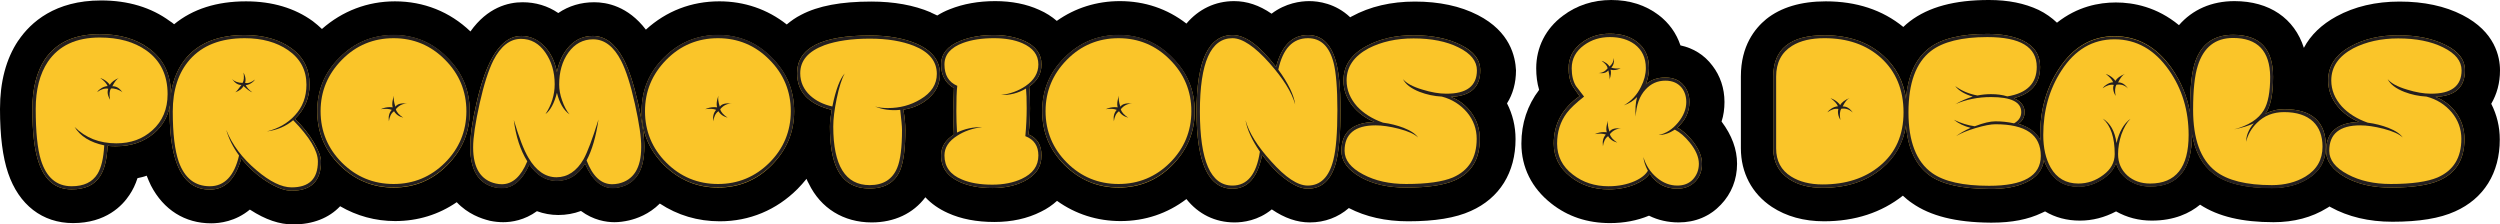 <svg xmlns="http://www.w3.org/2000/svg" xmlns:xlink="http://www.w3.org/1999/xlink" id="Layer_1" x="0px" y="0px" viewBox="0 0 1112.8 99.9" style="enable-background:new 0 0 1112.8 99.9;" xml:space="preserve"><style type="text/css"> .st0{fill:#FAC529;} .st1{fill:#241F20;}</style><g> <g> <path d="M767.6,45.4c0-6.1-1.9-11.7-5.4-16.2c-3.5-4.7-8.5-7.8-14.2-9c-1.8-5.4-5.1-10-9.7-13.5C732.5,2.3,725.4,0,717.2,0 c-8.1,0-15.4,2.4-21.5,7c-7.7,5.7-11.9,14.1-11.9,23.4c0,3.4,0.4,6.6,1.3,9.6c-5.2,6.8-7.9,14.9-7.9,23.9 c0,10.6,4.6,19.8,13.2,26.6c7.4,5.9,16.2,8.8,26.2,8.8c6.3,0,12.1-1.1,17.4-3.3c4,2,8.5,3,13.2,3c7.4,0,13.9-2.7,18.8-7.9 c4.7-4.9,7.2-11.2,7.2-18.2c0-6.4-2.3-12.7-6.9-18.8C767.2,51.4,767.6,48.4,767.6,45.4z"></path> <g> <path d="M657.8,6.7c-7.8-4-17.2-6-28-6c-10.6,0-20,2.2-28.1,6.6c-0.3,0.1-0.5,0.3-0.7,0.4c-6.5-6.2-14.2-7.2-18.2-7.2 c-3.8,0-10.5,0.8-16.8,5.6c-5.5-3.8-11-5.6-16.7-5.6c-8.4,0-15.8,3.6-21.2,10c-8.5-6.6-18.6-10-29.6-10c-10.3,0-19.9,3-28.1,8.8 c-2.2-1.9-4.8-3.6-7.8-4.9c-5.7-2.6-12.3-3.9-19.6-3.9c-7.4,0-14.2,1.2-20.2,3.6c-2.1,0.8-4,1.8-5.6,2.8c-1-0.5-1.9-0.9-2.8-1.3 c0,0-0.1,0-0.1-0.1c-7.5-3.2-16.4-4.8-26.5-4.8c-13.4,0-23.6,1.9-31.2,5.9c-2.4,1.2-4.5,2.7-6.4,4.3c-8.6-6.8-18.9-10.3-30-10.3 c-12.4,0-23.6,4.3-32.7,12.6C279.5,2.7,270,1,264.5,1c-5.9,0-11.3,1.6-16,4.8C243.8,2.6,238.4,1,232.6,1c-6.4,0-15.6,2.3-23.2,13 c-9.2-8.8-20.8-13.4-33.6-13.4c-12.2,0-23.4,4.3-32.5,12.3c-1.3-1.2-2.6-2.4-4.1-3.5c-8-5.8-18-8.8-29.7-8.8 c-13,0-23.7,3.4-32,10.2c-0.6-0.5-1.2-1-1.9-1.4C67.3,3.3,57,0.2,45,0.2C24.5,0.2,13.7,9.9,8.2,18c0,0,0,0.1-0.1,0.1 C2.7,26.2,0,36.4,0,48.5C0,60.6,1.2,69.9,3.6,77c4.8,14.2,15.3,22.3,28.9,22.3c14.7,0,22-7.8,25.1-12.5c1.5-2.2,2.7-4.7,3.6-7.5 c1.4-0.3,2.8-0.6,4.1-1.1c0.6,1.5,1.2,3,1.9,4.4C72.8,93.4,82.3,99.4,94,99.4c3.8,0,10.8-0.8,17.2-6.1c0.1,0,0.1,0.1,0.2,0.1 c6.8,4.4,13,6.5,19.1,6.5c8.8,0,16-2.9,20.9-8.1c7.4,4.3,15.7,6.6,24.5,6.6c10.1,0,19.4-2.9,27.4-8.4c5,5.3,10.9,7.3,14.5,8.2 c0.1,0,0.2,0.1,0.4,0.1c2,0.4,3.9,0.6,5.8,0.6c3.8,0,9.5-0.9,15-4.9c3,1.1,6.2,1.7,9.5,1.7c3.5,0,6.9-0.6,10.1-1.8 c5.5,4.1,11.2,5,14.9,5c2.1,0,4.3-0.3,6.5-0.8c3.4-0.8,8.9-2.7,13.7-7.5c7.9,5.2,16.9,7.9,26.7,7.9c13.2,0,25.2-5,34.6-14.4 c1.4-1.4,2.7-2.9,4-4.5c0.3,0.7,0.6,1.5,1,2.1c5.3,11,15.5,17.3,28,17.3c10.1,0,18.5-4,23.9-11.2c2.7,2.9,6,5.2,10,7 c5.9,2.7,12.9,4,20.7,4c7.7,0,14.7-1.5,20.8-4.6c2.7-1.3,5-2.9,7.1-4.8c8.2,5.9,17.9,9,28.3,9c10.9,0,20.9-3.4,29.3-9.8 c5.3,6.7,12.8,10.4,21.4,10.4c3.8,0,10.5-0.8,16.6-5.8c5.7,3.9,11.3,5.8,16.9,5.8c6.7,0,12.7-2.3,17.4-6.4 c7.5,3.9,16.4,5.9,26.4,5.9c11.9,0,21.1-1.5,27.9-4.6c12.8-5.7,19.9-17.1,19.9-32c0-5.7-1.3-11-3.8-15.9c2.6-4.1,4-9.1,4-14.7 C674.5,25.3,672.3,14.1,657.8,6.7z"></path> <path d="M1112.8,31.3c0-6-2.2-17.2-16.7-24.6c-7.8-4-17.2-6-28-6c-10.6,0-20,2.2-28.1,6.6c-6.6,3.6-11.5,8.3-14.5,14 c-4.2-13.1-15.3-20.8-30.9-20.8c-10.2,0-18.7,3.8-24.7,10.7c-9.8-8.1-20.2-10.1-28.1-10.1c-7.5,0-17.1,1.8-26.2,9 c-2.3-2.2-5.1-4.2-8.2-5.7c-6.2-2.9-13.4-4.4-22.1-4.4c-15.3,0-26.8,3.1-35.2,9.5c-1,0.8-2,1.6-2.9,2.5 c-9.3-7.6-20.9-11.4-34.5-11.4c-11.1,0-20,2.7-26.5,7.9c-5.1,4.2-11.3,11.9-11.3,25.5v32c0,10.9,4.9,20.2,13.8,26.1 c6.4,4.2,14.2,6.4,23.2,6.4c13.8,0,25.6-3.9,35.1-11.4c1.3,1.2,2.6,2.3,4.1,3.3c8.1,5.7,19.5,8.6,34.8,8.7c0.3,0,0.5,0,0.8,0 c8.8,0,16-1.4,22.1-4.3c0.5-0.2,1-0.5,1.5-0.7c4.5,2.7,9.7,4.1,15.5,4.1c5.6,0,11-1.4,16.1-4.1c4.8,2.7,10.1,4.1,15.9,4.1 c10,0,16.9-3.3,21.5-7.1c8.1,5.3,18.8,7.8,32.7,7.8c9,0,17-2.1,23.8-6.3c0.4-0.2,0.8-0.5,1.1-0.7c0.2,0.1,0.3,0.2,0.5,0.3 c7.8,4.3,17,6.5,27.5,6.5c11.9,0,21.1-1.5,27.9-4.6c12.8-5.7,19.9-17.1,19.9-32c0-5.7-1.3-11-3.8-15.9 C1111.4,41.9,1112.8,37,1112.8,31.3z"></path> </g> </g> <g> <path class="st0" d="M131.3,52.9c4.3-4.2,6.5-9.3,6.5-15.2c0-6.9-2.7-12.3-8.1-16.2c-5.4-3.9-12.3-5.9-20.8-5.9 c-11.2,0-19.7,3.2-25.5,9.6c-3.8,4.3-6.3,9.7-7.3,16.4c-0.1-8.7-3.4-15.4-9.9-20.1c-5.7-4.2-13-6.3-21.8-6.3 c-11.2,0-19.3,3.7-24.4,11.2c-3.7,5.6-5.6,13-5.6,22.1c0,10.3,0.9,18.2,2.8,23.7c2.7,8.1,7.6,12.1,14.7,12.1 c5.9,0,10.1-1.9,12.6-5.8c2-3,3.1-7.5,3.4-13.6c0.1,0,0.3,0,0.4,0c0.2,0.1,0.3,0.1,0.4,0.1c0.9,0.1,1.9,0.1,2.9,0.1 c6.9,0,12.6-2,17.2-6c3.5-3.1,5.8-7,6.7-11.6c0,0.7,0,1.4,0,2.1c0,23.2,6,34.8,17.9,34.8c6.7,0,11.4-4.6,14-13.9 c3.3,4.1,7.1,7.6,11.4,10.3c4.3,2.7,7.9,4.1,11,4.1c8.7,0,13.1-4.3,13.1-13c0-2.1-1.1-4.9-3.2-8.5 C137.5,59.7,134.7,56.2,131.3,52.9z"></path> <path class="st0" d="M175.2,15.6c-9.3,0-17.3,3.3-24,10c-6.7,6.6-10,14.6-10,23.9c0,9.3,3.3,17.3,10,24c6.7,6.6,14.7,10,24,10 c9.3,0,17.3-3.3,23.9-10c6.6-6.7,10-14.6,10-23.9c0-9.3-3.3-17.3-10-23.9C192.5,18.9,184.5,15.6,175.2,15.6z"></path> <path class="st0" d="M277.3,25.9c-3.6-6.6-8.1-9.9-13.4-9.9c-4.1,0-7.5,1.5-10.4,4.5c-2.8,3-4.7,6.9-5.6,11.6 c-0.9-4.7-2.7-8.5-5.6-11.5c-2.9-3-6.3-4.6-10.3-4.6c-8.7,0-15.4,10-19.9,29.9c-1.9,8.1-2.8,14.7-2.8,19.5 c0,10.3,3.7,16.4,11.1,18c1,0.2,2,0.3,2.9,0.3c5.1,0,9.2-3.5,12.3-10.5c3.4,4.9,7.5,7.3,12.2,7.3c5.3,0,9.5-2.6,12.6-7.7 c3.2,7.3,7.3,10.9,12.4,10.9c0.9,0,1.9-0.1,3-0.4c7.3-1.7,11-7.6,11-17.8c0-4.9-0.9-11.5-2.8-19.7C282,37.1,279.8,30.4,277.3,25.9 z"></path> <path class="st0" d="M319.6,15.6c-9.3,0-17.3,3.3-24,10c-6.7,6.6-10,14.6-10,23.9c0,9.3,3.3,17.3,10,24c6.7,6.6,14.7,10,24,10 c9.3,0,17.3-3.3,23.9-10c6.6-6.7,10-14.6,10-23.9c0-9.3-3.3-17.3-10-23.9C336.9,18.9,328.9,15.6,319.6,15.6z"></path> <path class="st0" d="M407.8,19.4c-5.7-2.4-12.5-3.6-20.6-3.6c-21.6,0-32.4,5.6-32.4,16.8c0,8.3,5.1,13.8,15.4,16.3 c-0.5,3-0.8,5.5-0.8,7.4c0,8.2,1.1,14.5,3.2,18.8c2.8,5.9,7.6,8.8,14.5,8.8c6.7,0,11.3-2.7,13.6-8.2c1.5-3.7,2.3-9.6,2.3-17.8 c0-2.9-0.3-5.9-0.9-9.1c4.6-0.7,8.4-2.5,11.4-5.2c3.3-2.9,4.9-6.5,4.9-10.7C418.4,27,414.9,22.5,407.8,19.4z"></path> <path class="st0" d="M463.6,28.7c0-4.7-2.6-8.2-7.7-10.5c-3.8-1.7-8.3-2.6-13.5-2.6c-5.5,0-10.4,0.8-14.7,2.5 c-5.9,2.3-8.8,5.9-8.8,10.6c0,4.8,1.9,8.3,5.7,10.5c-0.2,6.6-0.3,10.1-0.3,10.4c0,3.5,0.1,6.9,0.3,10.3c-3.8,2.4-5.7,5.5-5.7,9.3 c0,5.4,2.8,9.3,8.3,11.8c4,1.8,8.8,2.7,14.5,2.7c5.4,0,10.1-1,14.1-3c5.2-2.6,7.8-6.4,7.8-11.5c0-4.6-1.9-7.7-5.8-9.4 c0.5-3.7,0.7-7.5,0.7-11.6c0-3.6-0.1-6.8-0.4-9.7C461.8,36,463.6,32.7,463.6,28.7z"></path> <path class="st0" d="M497.9,15.6c-9.3,0-17.3,3.3-24,10c-6.7,6.6-10,14.6-10,23.9c0,9.3,3.3,17.3,10,24c6.7,6.6,14.7,10,24,10 c9.3,0,17.3-3.3,23.9-10c6.6-6.7,10-14.6,10-23.9c0-9.3-3.3-17.3-10-23.9C515.2,18.9,507.2,15.6,497.9,15.6z"></path> <path class="st0" d="M582.2,15.6c-7,0-11.7,4.7-14.2,14.2c-7.3-9.5-13.7-14.2-19.3-14.2c-10.7,0-16.1,11.3-16.1,34 c0,22.9,5.3,34.4,16,34.4c6.8,0,11.2-5,13.2-15.1c3.1,4.3,6.5,7.9,10.1,10.6c3.9,3,7.3,4.5,10.2,4.5c6.3,0,10.5-3.9,12.6-11.8 c1.3-4.9,2-12.6,2-23.2c0-9.8-0.7-17.2-2.2-22.1C592.3,19.4,588.2,15.6,582.2,15.6z"></path> <path class="st0" d="M658.9,31.3c0-4.6-2.8-8.4-8.5-11.2c-5.7-2.9-12.7-4.4-21.2-4.4c-8.1,0-15,1.6-20.9,4.8 c-6.9,3.7-10.3,8.8-10.3,15.3c0,4.2,1.4,8,4.2,11.5c2.5,3,5.6,5.3,9.5,7c-9.7,0.3-14.6,4.6-14.6,12.8c0,4.7,2.9,8.6,8.6,11.8 c5.5,3.1,12.3,4.6,20.2,4.6c9.7,0,16.9-1.1,21.8-3.3c7.3-3.3,11-9.4,11-18.3c0-4.3-1.2-8.1-3.6-11.5c-2.4-3.4-5.5-5.8-9.3-7.3 C654.5,42.8,658.9,38.9,658.9,31.3z"></path> <path class="st0" d="M746.6,56.8c3.6-3.2,5.4-7,5.4-11.4c0-2.8-0.8-5.2-2.3-7.1c-1.9-2.5-4.7-3.8-8.4-3.8c-3.5,0-6.4,1-8.7,3 c0.9-2.4,1.4-4.8,1.4-7.2c0-5.1-1.8-9-5.4-11.7c-3.1-2.4-7.1-3.6-12-3.6c-4.8,0-9,1.3-12.5,4c-3.9,2.9-5.9,6.7-5.9,11.4 c0,3.1,0.6,5.8,1.8,7.9c1,1.5,2,3,3.1,4.5c-7.7,5.4-11.5,12.4-11.5,21.1c0,5.9,2.5,10.9,7.5,14.8c4.7,3.7,10.4,5.6,16.9,5.6 c4.5,0,8.4-0.8,11.9-2.3c3-1.3,5.1-2.8,6.4-4.7c3,4.5,7.1,6.7,12.3,6.7c3.3,0,5.9-1.1,8-3.2c2-2.1,3-4.8,3-7.9 c0-3.1-1.3-6.4-4-9.9C751.4,60.2,749.1,58.1,746.6,56.8z"></path> <path class="st0" d="M1016.8,48.6c-3.1,0-5.9,0.7-8.4,2c2.3-3.2,3.4-8.7,3.4-16.4c0-12.5-5.9-18.7-17.8-18.7 c-8.4,0-14,3.9-16.8,11.8c-1.6,4.5-2.4,11.7-2.4,21.6c0,0.4,0,0.7,0,1.1c-1.3-7.2-4-13.7-8.2-19.7c-6.7-9.5-15.2-14.2-25.4-14.2 c-10.1,0-18.3,4.8-24.6,14.3c-5.7,8.6-8.5,18.5-8.5,29.7c0,0.7,0,1.3,0,2c-1.8-3.2-5.1-5.6-9.7-7c1.9-1.3,2.8-3.1,2.8-5.2 c0-2.7-1.6-4.8-4.8-6.2c7.8-2,11.7-6.6,11.7-13.9c0-5.4-2.6-9.3-7.8-11.8c-4.1-1.9-9.3-2.9-15.7-2.9c-11.8,0-20.5,2.1-26,6.4 c-5.9,4.6-9.3,12-10.2,22.4c-1.1-7.7-4.5-14.2-10.2-19.2c-6.7-6-15.4-9-26.1-9c-15.2,0-22.8,6.1-22.8,18.4v32 c0,5.9,2.4,10.5,7.1,13.6c3.9,2.6,8.9,3.9,14.9,3.9c10.7,0,19.5-2.9,26.4-8.7c5.9-4.9,9.5-11.3,10.7-19 c0.9,10.5,4.5,17.9,10.7,22.3c5.5,3.9,14.2,5.8,26.3,5.9c6.7,0.1,12.2-0.9,16.4-2.9c4.8-2.2,7.4-5.6,8-10c0.5,1.6,1.2,3,2,4.3 c3,5.1,7.4,7.6,13.3,7.6c3.5,0,6.9-1,10.2-3c3.3-2,5.5-4.5,6.6-7.5c0.9,3.1,2.8,5.7,5.5,7.5c2.8,1.9,6,2.9,9.7,2.9 c12.4,0,18.6-7.7,18.6-23c0-0.1,0-0.3,0-0.4c1.4,8,4.6,13.9,9.6,17.7c5.5,4.3,14.2,6.4,26,6.4c6.2,0,11.5-1.4,15.9-4.1 c5.4-3.3,8.1-8.1,8.1-14.4C1035.3,54.2,1029.1,48.6,1016.8,48.6z"></path> <path class="st0" d="M1084.1,43.1c8.7-0.3,13.1-4.2,13.1-11.8c0-4.6-2.8-8.4-8.5-11.2c-5.7-2.9-12.7-4.4-21.2-4.4 c-8.1,0-15,1.6-20.9,4.8c-6.9,3.7-10.3,8.8-10.3,15.3c0,4.2,1.4,8,4.2,11.5c2.5,3,5.6,5.3,9.5,7c-9.7,0.3-14.6,4.6-14.6,12.8 c0,4.7,2.9,8.6,8.6,11.8c5.5,3.1,12.3,4.6,20.2,4.6c9.7,0,16.9-1.1,21.8-3.3c7.3-3.3,11-9.4,11-18.3c0-4.3-1.2-8.1-3.6-11.5 C1091,47,1087.9,44.6,1084.1,43.1z"></path> </g> <g> <g> <path class="st1" d="M76.1,41.9c0,7.1-2.4,12.9-7.3,17.2c-4.6,4-10.3,6-17.2,6c-1,0-2,0-2.9-0.1c-0.1,0-0.2,0-0.4-0.1 c-0.1,0-0.3,0-0.4,0c-0.3,6.1-1.4,10.6-3.4,13.6c-2.5,3.9-6.7,5.8-12.6,5.8c-7.1,0-12-4-14.7-12.1c-1.9-5.5-2.8-13.4-2.8-23.7 c0-9.1,1.9-16.5,5.6-22.1c5.1-7.5,13.2-11.2,24.4-11.2c8.8,0,16.1,2.1,21.8,6.3C72.8,26.2,76.1,33,76.1,41.9z M74.6,41.9 c0-8.4-3.1-14.9-9.4-19.4c-5.5-3.9-12.4-5.8-20.8-5.8c-10.5,0-18.2,3.6-23.1,10.8c-3.6,5.4-5.4,12.4-5.4,21 c0,10.3,0.8,17.8,2.3,22.7c2.4,7.8,7,11.7,13.7,11.7c5.4,0,9.2-1.8,11.5-5.5c1.7-2.8,2.7-7,3-12.7c-6.3-1.3-10.7-4.1-13.2-8.2 c4.9,4.9,11.1,7.3,18.6,7.3c6.4,0,11.7-1.9,16-5.8C72.3,54,74.6,48.6,74.6,41.9z M54.5,41.1c-0.6-0.6-1.5-1-2.6-1.4 c-1.1-0.3-2-0.4-2.5-0.3c-0.7,1.1-0.8,2.7-0.4,5c-0.7-1.2-1.1-2.3-1.1-3.4c0-0.5,0.1-1,0.3-1.5c-1.5-0.3-3.2,0.2-5,1.5 c0.4-0.5,0.8-1,1.3-1.3c1.1-0.9,2.3-1.3,3.4-1.4c-0.5-1.2-1.6-2.4-3.3-3.6c0.5,0.2,1.1,0.4,1.6,0.7c1.2,0.7,2.1,1.5,2.7,2.4 c0.7-1.3,2.1-2.3,4.2-3.2C52,35.1,51,36.4,50,38.4C51.7,38.3,53.2,39.2,54.5,41.1z"></path> <path class="st1" d="M142.9,71.9c0,8.7-4.4,13-13.1,13c-3.1,0-6.7-1.4-11-4.1c-4.3-2.7-8.1-6.2-11.4-10.3 c-2.6,9.3-7.3,13.9-14,13.9c-11.9,0-17.9-11.6-17.9-34.8c0-10.4,2.6-18.5,7.9-24.4c5.8-6.4,14.3-9.6,25.5-9.6 c8.5,0,15.5,2,20.8,5.9c5.4,3.9,8.1,9.3,8.1,16.2c0,5.9-2.2,11-6.5,15.2c3.4,3.3,6.2,6.8,8.3,10.5 C141.8,67,142.9,69.8,142.9,71.9z M141.5,71.9c0-4.8-3.7-10.9-11-18.4c-3.2,2.7-7.1,4.4-11.7,5c5.1-1.3,9.2-3.6,12.4-7.1 c3.5-3.7,5.2-8.3,5.2-13.7c0-6.5-2.7-11.6-8.2-15.4c-5.1-3.5-11.5-5.3-19.3-5.3c-10.7,0-18.8,3.2-24.4,9.5 c-5.1,5.8-7.6,13.5-7.6,23.1c0,9.9,0.9,17.4,2.7,22.5c2.6,7.2,7.2,10.8,13.8,10.8c6.5,0,10.9-4.6,13-13.7 c-2.7-3.7-4.6-7.5-5.7-11.4c2.6,6.6,7.1,12.6,13.5,18c6,5.1,11.2,7.6,15.6,7.6C137.6,83.4,141.5,79.6,141.5,71.9z M113.5,35.4 c-0.3,0.5-0.7,0.9-1.1,1.2c-1,0.8-2,1.2-3,1.3c0.5,1.1,1.4,2.1,2.9,3.2c-0.9-0.3-2.2-1.2-3.9-2.8c-0.6,1.2-1.8,2.1-3.7,2.8 c0.5-0.3,1.4-1.4,2.8-3.3c-1.4,0.1-2.8-0.7-4.2-2.6c1.1,1.1,2.7,1.7,4.7,1.7c0.6-1.1,0.7-2.6,0.4-4.6c0.6,1.2,0.9,2.2,0.9,3.3 c0,0.5-0.1,0.9-0.2,1.3C110.4,37.2,111.9,36.7,113.5,35.4z"></path> <path class="st1" d="M209.1,49.5c0,9.3-3.3,17.2-10,23.9c-6.6,6.7-14.6,10-23.9,10c-9.3,0-17.3-3.3-24-10c-6.7-6.6-10-14.6-10-24 c0-9.3,3.3-17.3,10-23.9c6.7-6.6,14.7-10,24-10c9.3,0,17.3,3.3,23.9,10C205.8,32.2,209.1,40.2,209.1,49.5z M207.6,49.5 c0-8.9-3.2-16.6-9.5-22.9c-6.3-6.4-14-9.6-22.9-9.6c-9,0-16.7,3.2-23,9.6c-6.3,6.4-9.5,14-9.5,22.9c0,8.9,3.2,16.6,9.5,22.9 c6.3,6.3,14,9.5,23,9.5c8.9,0,16.6-3.2,22.9-9.5C204.4,66.1,207.6,58.4,207.6,49.5z M181.2,46.1c-1.9,0-3.6,0.8-5,2.5 c0.3,1.3,1.4,2.5,3.3,3.8c-0.6-0.2-1.1-0.4-1.6-0.6c-1.2-0.6-2-1.4-2.5-2.3c-1.3,0.9-2,2.4-2.3,4.5c-0.3-2.1,0.1-3.8,1.3-5.1 c-1.3-0.5-2.9-0.6-4.9-0.3c1.3-0.6,2.6-0.9,3.9-0.9c0.5,0,1,0,1.4,0.1c-0.1-0.4-0.2-0.9-0.2-1.4c0-1.2,0.3-2.5,0.8-3.8 c-0.3,1.1-0.1,2.8,0.6,4.9C176.9,46.2,178.7,45.8,181.2,46.1z"></path> <path class="st1" d="M284,45.9c1.9,8.2,2.8,14.8,2.8,19.7c0,10.2-3.7,16.1-11,17.8c-1.1,0.3-2.1,0.4-3,0.4 c-5.1,0-9.2-3.6-12.4-10.9c-3.1,5.1-7.3,7.7-12.6,7.7c-4.7,0-8.8-2.4-12.2-7.3c-3.1,7-7.2,10.5-12.3,10.5c-0.9,0-1.9-0.1-2.9-0.3 c-7.4-1.7-11.1-7.7-11.1-18c0-4.9,0.9-11.4,2.8-19.5C216.6,26,223.3,16,232,16c4,0,7.4,1.5,10.3,4.6c2.9,3,4.7,6.9,5.6,11.5 c0.9-4.7,2.8-8.6,5.6-11.6c2.8-3,6.3-4.5,10.4-4.5c5.3,0,9.8,3.3,13.4,9.9C279.8,30.4,282,37.1,284,45.9z M282.6,46.2 c-1.9-8.6-4-15-6.1-19.1c-3.3-6.4-7.4-9.6-12.5-9.6c-4.5,0-8.2,2-11,5.9c-2.8,3.9-4.1,8.7-4.1,14.2c0,2.2,0.4,4.6,1.3,7.1 c0.9,2.6,2,4.7,3.3,6.2c-2.7-1.9-4.5-5.1-5.6-9.6c-1.2,4.7-2.9,7.8-5.1,9.5c2.7-4.1,4.1-8.6,4.1-13.3c0-5.5-1.4-10.2-4.2-14.2 c-2.8-4-6.4-6-10.8-6c-4.9,0-9,3.2-12.3,9.6c-2.1,4.2-4.2,10.6-6.1,19.1c-1.9,8.6-2.9,15.1-2.9,19.6c0,9.2,3.4,14.6,10.1,16.1 c0.9,0.2,1.8,0.3,2.7,0.3c4.7,0,8.5-3.4,11.3-10.2c-3.1-5-5.1-11.1-6-18.4c2.3,7.7,4.4,13.3,6.5,16.8c3.4,5.8,7.6,8.7,12.5,8.7 c4.9,0,9-2.7,12.1-8.1c1.7-3.1,3.9-8.9,6.6-17.6c-1.1,7.6-2.9,13.7-5.3,18.2c2.7,7.1,6.5,10.6,11.4,10.6c0.9,0,1.8-0.1,2.8-0.3 c6.7-1.5,10.1-6.9,10.1-16.1C285.5,61.3,284.5,54.8,282.6,46.2z"></path> <path class="st1" d="M353.5,49.5c0,9.3-3.3,17.2-10,23.9c-6.6,6.7-14.6,10-23.9,10c-9.3,0-17.3-3.3-24-10c-6.7-6.6-10-14.6-10-24 c0-9.3,3.3-17.3,10-23.9c6.7-6.6,14.7-10,24-10c9.3,0,17.3,3.3,23.9,10C350.2,32.2,353.5,40.2,353.5,49.5z M352,49.5 c0-8.9-3.2-16.6-9.5-22.9c-6.3-6.4-14-9.6-22.9-9.6c-9,0-16.7,3.2-23,9.6c-6.3,6.4-9.5,14-9.5,22.9c0,8.9,3.2,16.6,9.5,22.9 c6.3,6.3,14,9.5,23,9.5c8.9,0,16.6-3.2,22.9-9.5C348.8,66.1,352,58.4,352,49.5z M325.6,46.1c-1.9,0-3.6,0.8-5,2.5 c0.3,1.3,1.4,2.5,3.3,3.8c-0.6-0.2-1.1-0.4-1.6-0.6c-1.2-0.6-2-1.4-2.5-2.3c-1.3,0.9-2,2.4-2.3,4.5c-0.3-2.1,0.1-3.8,1.3-5.1 c-1.3-0.5-2.9-0.6-4.9-0.3c1.3-0.6,2.6-0.9,3.9-0.9c0.5,0,1,0,1.4,0.1c-0.1-0.4-0.2-0.9-0.2-1.4c0-1.2,0.3-2.5,0.8-3.8 c-0.3,1.1-0.1,2.8,0.6,4.9C321.3,46.2,323.1,45.8,325.6,46.1z"></path> <path class="st1" d="M418.4,32.9c0,4.2-1.6,7.8-4.9,10.7c-3,2.7-6.8,4.5-11.4,5.2c0.6,3.2,0.9,6.2,0.9,9.1 c0,8.2-0.8,14.1-2.3,17.8c-2.3,5.5-6.9,8.2-13.6,8.2c-6.9,0-11.7-2.9-14.5-8.8c-2.1-4.3-3.2-10.6-3.2-18.8c0-1.9,0.3-4.4,0.8-7.4 c-10.3-2.5-15.4-8-15.4-16.3c0-11.2,10.8-16.8,32.4-16.8c8.1,0,14.9,1.2,20.6,3.6C414.9,22.5,418.4,27,418.4,32.9z M417,32.9 c0-5.6-3.4-9.8-10.2-12.5c-5.3-2.1-11.8-3.2-19.6-3.2c-8.1,0-14.9,1-20.2,2.9c-7.2,2.7-10.8,6.8-10.8,12.5c0,3.9,1.5,7.2,4.4,9.9 c2.5,2.3,5.8,4,9.9,4.9c1.5-7.5,3.4-12.4,5.5-14.7c-1.3,2.3-2.5,6-3.6,11.3c-1,4.9-1.5,9-1.5,12.3c0,17.4,5.4,26.1,16.2,26.1 c6.1,0,10.2-2.6,12.3-7.8c1.4-3.4,2.1-9,2.1-16.7c0-1.7-0.3-4.7-0.8-9c-4.2,0.4-7.9-0.1-11.2-1.5c1.7,0.5,3.6,0.7,5.7,0.7 c5.4,0,10.2-1.3,14.5-3.9C414.6,41.3,417,37.5,417,32.9z"></path> <path class="st1" d="M463.6,69.2c0,5.1-2.6,8.9-7.8,11.5c-4,2-8.7,3-14.1,3c-5.7,0-10.5-0.9-14.5-2.7c-5.5-2.5-8.3-6.4-8.3-11.8 c0-3.8,1.9-6.9,5.7-9.3c-0.2-3.4-0.3-6.8-0.3-10.3c0-0.3,0.1-3.8,0.3-10.4c-3.8-2.2-5.7-5.7-5.7-10.5c0-4.7,2.9-8.3,8.8-10.6 c4.3-1.7,9.2-2.5,14.7-2.5c5.2,0,9.7,0.9,13.5,2.6c5.1,2.3,7.7,5.8,7.7,10.5c0,4-1.8,7.3-5.5,9.8c0.3,2.9,0.4,6.1,0.4,9.7 c0,4.1-0.2,7.9-0.7,11.6C461.7,61.5,463.6,64.6,463.6,69.2z M462.2,69.2c0-4.2-1.9-7.1-5.8-8.6c0.4-4.3,0.6-8.5,0.6-12.4 c0-4-0.1-6.9-0.3-8.8c-3.5,2.1-7.2,3-11.2,2.9c4.2-0.5,7.9-1.9,11-4c3.8-2.6,5.7-5.8,5.7-9.6c0-4.3-2.4-7.4-7.2-9.5 c-3.5-1.5-7.7-2.2-12.6-2.2c-5.3,0-9.9,0.7-13.7,2.1c-5.5,2-8.3,5.2-8.3,9.6c0,4.7,1.9,7.9,5.7,9.5c-0.3,2.5-0.4,6.3-0.4,11.4 c0,3.1,0.1,6.3,0.3,9.4c3.5-1.7,7.2-2.5,11.1-2.4c-4.2,0.5-7.9,1.8-11,3.8c-3.8,2.4-5.7,5.3-5.7,8.8c0,5,2.6,8.6,7.8,10.7 c3.5,1.5,8,2.3,13.5,2.3c5.1,0,9.4-0.9,13.1-2.6C459.7,77.3,462.2,73.9,462.2,69.2z"></path> <path class="st1" d="M531.8,49.5c0,9.3-3.3,17.2-10,23.9c-6.6,6.7-14.6,10-23.9,10c-9.3,0-17.3-3.3-24-10c-6.7-6.6-10-14.6-10-24 c0-9.3,3.3-17.3,10-23.9c6.7-6.6,14.7-10,24-10c9.3,0,17.3,3.3,23.9,10C528.5,32.2,531.8,40.2,531.8,49.5z M530.3,49.5 c0-8.9-3.2-16.6-9.5-22.9c-6.3-6.4-14-9.6-22.9-9.6c-9,0-16.7,3.2-23,9.6c-6.3,6.4-9.5,14-9.5,22.9c0,8.9,3.2,16.6,9.5,22.9 c6.3,6.3,14,9.5,23,9.5c8.9,0,16.6-3.2,22.9-9.5C527.1,66.1,530.3,58.4,530.3,49.5z M503.9,46.1c-1.9,0-3.6,0.8-5,2.5 c0.3,1.3,1.4,2.5,3.3,3.8c-0.6-0.2-1.1-0.4-1.6-0.6c-1.2-0.6-2-1.4-2.5-2.3c-1.3,0.9-2,2.4-2.3,4.5c-0.3-2.1,0.1-3.8,1.3-5.1 c-1.3-0.5-2.9-0.6-4.9-0.3c1.3-0.6,2.6-0.9,3.9-0.9c0.5,0,1,0,1.4,0.1c-0.1-0.4-0.2-0.9-0.2-1.4c0-1.2,0.3-2.5,0.8-3.8 c-0.3,1.1-0.1,2.8,0.6,4.9C499.6,46.2,501.4,45.8,503.9,46.1z"></path> <path class="st1" d="M596.7,49c0,10.6-0.7,18.3-2,23.2c-2.1,7.9-6.3,11.8-12.6,11.8c-2.9,0-6.3-1.5-10.2-4.5 c-3.6-2.7-7-6.3-10.1-10.6c-2,10.1-6.4,15.1-13.2,15.1c-10.7,0-16-11.5-16-34.4c0-22.7,5.4-34,16.1-34c5.6,0,12,4.7,19.3,14.2 c2.5-9.5,7.2-14.2,14.2-14.2c6,0,10.1,3.8,12.3,11.3C596,31.8,596.7,39.2,596.7,49z M595.3,49c0-9.7-0.6-16.8-1.7-21.1 c-1.9-7.3-5.7-10.9-11.4-10.9c-6.8,0-11.2,4.7-13.2,14c4.5,6.2,7,11.4,7.5,15.5C575,41,571.1,34.9,565,28c-6.5-7.3-12-11-16.4-11 c-9.7,0-14.5,10.9-14.5,32.6c0,22,4.8,33,14.5,33c6.6,0,10.7-5,12.2-15.1c-3.5-5.1-5.7-9.8-6.4-14c1.5,5.5,5.3,11.6,11.4,18.3 c6.4,7.2,11.8,10.8,16.3,10.8c5.7,0,9.5-3.8,11.4-11.4C594.7,66.5,595.3,59.1,595.3,49z"></path> <path class="st1" d="M658.9,31.3c0,7.6-4.4,11.5-13.1,11.8c3.8,1.5,6.9,3.9,9.3,7.3c2.4,3.4,3.6,7.2,3.6,11.5 c0,8.9-3.7,15-11,18.3c-4.9,2.2-12.1,3.3-21.8,3.3c-7.9,0-14.7-1.5-20.2-4.6c-5.7-3.2-8.6-7.1-8.6-11.8c0-8.2,4.9-12.5,14.6-12.8 c-3.9-1.7-7-4-9.5-7c-2.8-3.5-4.2-7.3-4.2-11.5c0-6.5,3.4-11.6,10.3-15.3c5.9-3.2,12.8-4.8,20.9-4.8c8.5,0,15.5,1.5,21.2,4.4 C656.1,23,658.9,26.7,658.9,31.3z M657.4,31.3c0-4.1-2.7-7.5-8.2-10.2c-5.4-2.7-12.1-4-20-4c-7.7,0-14.3,1.5-20,4.4 c-6.5,3.5-9.8,8.2-9.8,14.3c0,4.3,1.6,8.1,4.7,11.6c2.9,3.1,6.7,5.5,11.5,7.2c3.2,0.4,6.3,1.2,9.2,2.3c3.3,1.3,5.4,2.8,6.4,4.3 c-1.5-1.5-4.4-2.8-8.6-3.9c-3.9-1-7.4-1.5-10.3-1.5c-9.2,0-13.8,3.8-13.8,11.3c0,4.1,2.7,7.6,8.2,10.5c5.4,2.9,11.8,4.3,19.2,4.3 c9.3,0,16.3-1,20.8-2.9c7.1-3.1,10.6-8.8,10.6-17.2c0-4.4-1.4-8.3-4.3-11.8c-2.9-3.4-6.6-5.8-11.2-7c-3.5-0.2-6.8-0.9-9.9-2.1 c-3.8-1.5-6.3-3.4-7.4-5.7c1.4,1.8,4.3,3.4,8.7,4.7c3.9,1.2,7.4,1.8,10.4,1.8C652.8,41.8,657.4,38.3,657.4,31.3z"></path> <path class="st1" d="M757.6,72.9c0,3.1-1,5.8-3,7.9c-2,2.1-4.7,3.2-8,3.2c-5.2,0-9.3-2.2-12.3-6.7c-1.3,1.9-3.4,3.4-6.4,4.7 c-3.5,1.5-7.4,2.3-11.9,2.3c-6.5,0-12.2-1.9-16.9-5.6c-5-3.9-7.5-8.9-7.5-14.8c0-8.7,3.8-15.7,11.5-21.1c-1.1-1.5-2.1-3-3.1-4.5 c-1.2-2.1-1.8-4.8-1.8-7.9c0-4.7,2-8.5,5.9-11.4c3.5-2.7,7.7-4,12.5-4c4.9,0,8.9,1.2,12,3.6c3.6,2.7,5.4,6.6,5.4,11.7 c0,2.4-0.5,4.8-1.4,7.2c2.3-2,5.2-3,8.7-3c3.7,0,6.5,1.3,8.4,3.8c1.5,1.9,2.3,4.3,2.3,7.1c0,4.4-1.8,8.2-5.4,11.4 c2.5,1.3,4.8,3.4,7,6.2C756.3,66.5,757.6,69.8,757.6,72.9z M756.2,72.9c0-3-1.4-6.2-4.1-9.5c-2.1-2.6-4.3-4.5-6.6-5.7 c-2.4,1.6-4.8,2.4-7.2,2.4c3.3-0.7,6.1-2.5,8.6-5.5c2.5-3,3.7-6.1,3.7-9.2c0-2.5-0.7-4.6-2-6.3c-1.7-2.1-4.1-3.2-7.3-3.2 c-3.5,0-6.4,1.3-8.8,3.9c-2.7,2.9-4.2,7-4.4,12.1c-0.3-3.2-0.1-6.1,0.6-8.7c-1.5,1.6-3.4,2.8-5.9,3.7c3.3-1.9,5.9-4.7,7.6-8.2 c1.5-2.9,2.2-5.7,2.2-8.4c0-4.6-1.7-8.1-5-10.6c-2.9-2.1-6.5-3.2-11-3.2c-4.4,0-8.2,1.2-11.5,3.6c-3.7,2.7-5.5,6.1-5.5,10.3 c0,3.1,0.6,5.8,1.9,7.9c1.2,1.6,2.4,3.2,3.6,4.7c-3.7,2.9-6.2,5.3-7.7,7.3c-2.9,3.9-4.3,8.4-4.3,13.6c0,5.6,2.3,10.2,7,13.8 c4.5,3.5,9.8,5.2,15.9,5.2c4.4,0,8.3-0.8,11.7-2.3c2.9-1.3,4.8-2.9,5.8-4.6c-1.1-2.1-1.8-4.1-2-6.1c1.1,3.7,3.1,6.8,6,9.2 c2.9,2.4,5.9,3.5,9.1,3.5c2.9,0,5.2-0.9,7-2.8C755.3,77.9,756.2,75.6,756.2,72.9z M721.6,57.2c-1.9,0-3.6,0.8-5,2.5 c0.3,1.3,1.4,2.5,3.3,3.8c-0.6-0.2-1.1-0.4-1.6-0.6c-1.2-0.6-2-1.4-2.5-2.3c-1.3,0.9-2,2.4-2.3,4.5c-0.3-2.2,0.1-3.9,1.3-5.2 c-1.3-0.5-2.9-0.5-4.9-0.2c1.3-0.6,2.6-0.9,3.9-0.9c0.5,0,1,0,1.4,0.1c-0.1-0.4-0.2-0.9-0.2-1.4c0-1.2,0.3-2.5,0.8-3.8 c-0.3,1.1-0.1,2.8,0.6,4.9C717.3,57.3,719.1,56.9,721.6,57.2z M721.4,30.4c-1.1,0.5-2.1,0.8-3.2,0.8c-0.5,0-0.9-0.1-1.3-0.2 c0.3,1.1,0.2,2.6-0.5,4.5c0.2-0.7,0-2.1-0.5-4.2c-0.8,1.1-2.3,1.5-4.4,1.2c1.6,0,3-0.7,4.1-2.1c-0.2-1.1-1.1-2.2-2.7-3.3 c0.5,0.1,1,0.3,1.4,0.6c1,0.5,1.7,1.2,2.1,1.9c1.1-0.8,1.8-2.1,2-3.8c0.2,1.9-0.2,3.3-1.2,4.3C718.3,30.5,719.7,30.6,721.4,30.4z "></path> <path class="st1" d="M848.8,50c0,10.5-3.7,18.8-11.1,24.9c-6.9,5.8-15.7,8.7-26.4,8.7c-6,0-11-1.3-14.9-3.9 c-4.7-3.1-7.1-7.7-7.1-13.6v-32c0-12.3,7.6-18.4,22.8-18.4c10.7,0,19.4,3,26.1,9C845.3,31,848.8,39.5,848.8,50z M847.3,50 c0-10.1-3.4-18.2-10.1-24.3c-6.5-5.8-14.8-8.7-25.1-8.7c-5.9,0-10.7,1.1-14.4,3.4c-4.7,2.9-7.1,7.5-7.1,13.7v32 c0,5.5,2.2,9.7,6.7,12.5c3.7,2.3,8.3,3.5,14,3.5c10.4,0,18.9-2.8,25.5-8.3C843.8,68,847.3,60.1,847.3,50z M824.7,50.1 c-1.5-1.4-3.2-2-5.1-1.7c-0.7,1.1-0.8,2.7-0.4,5c-0.7-1.2-1.1-2.4-1.1-3.6c0-0.5,0.1-0.9,0.2-1.3c-1.5-0.3-3.1,0.2-4.9,1.5 c0.4-0.5,0.8-1,1.3-1.3c1.1-0.9,2.3-1.3,3.4-1.4c-0.5-1.2-1.6-2.4-3.3-3.6c0.5,0.2,1.1,0.4,1.6,0.7c1.2,0.7,2.1,1.5,2.7,2.4 c0.7-1.3,2.1-2.3,4.2-3.2c-1.1,0.5-2.1,1.8-3.1,3.8C821.9,47.3,823.4,48.2,824.7,50.1z"></path> <path class="st1" d="M909.9,69.4c0,5.3-2.7,9.3-8.1,11.8c-4.2,2-9.7,3-16.4,2.9c-12.1-0.1-20.8-2-26.3-5.9 c-7.3-5.1-11-14.5-11-28.2c0-13.6,3.5-23.1,10.5-28.5c5.5-4.3,14.2-6.4,26-6.4c6.4,0,11.6,1,15.7,2.9c5.2,2.5,7.8,6.4,7.8,11.8 c0,7.3-3.9,11.9-11.7,13.9c3.2,1.4,4.8,3.5,4.8,6.2c0,2.1-0.9,3.9-2.8,5.2C906.1,57.4,909.9,62.1,909.9,69.4z M908.4,69.4 c0-9.4-6.7-14.1-20.2-14.1c-2.1,0-5.1,0.6-8.8,1.7c-3.7,1.1-6.6,2.3-8.7,3.6c1.7-1.3,3.8-2.5,6.5-3.7c-2.9-0.7-5.4-1.9-7.5-3.6 c3.1,1.5,6.2,2.5,9.3,2.9c3.9-1.5,6.9-2.2,9.2-2.2c2.8,0,5.6,0.3,8.3,0.9c2.1-1.2,3.2-2.9,3.2-5c0-4.5-4.5-6.7-13.5-6.7 c-5.8,0-11.1,1.1-15.9,3.2c2.6-1.5,5.2-2.6,7.8-3.4c-3.6-1.1-6.2-2.6-7.8-4.7c2.8,2.1,6.1,3.5,9.9,4.2c2-0.4,4-0.6,6-0.6 c2.7,0,5.1,0.3,7.3,1c8.7-1.4,13.1-5.8,13.1-13.1c0-8.9-7.3-13.3-22-13.3c-11.4,0-19.8,2.1-25.1,6.2c-6.7,5.2-10,14.3-10,27.3 S853,72,860,77c5.3,3.8,13.8,5.7,25.4,5.7C900.7,82.7,908.4,78.3,908.4,69.4z"></path> <path class="st1" d="M975.7,60.1c0,15.3-6.2,23-18.6,23c-3.7,0-6.9-1-9.7-2.9c-2.8-1.9-4.6-4.4-5.5-7.5c-1.1,3-3.3,5.5-6.6,7.5 c-3.3,2-6.7,3-10.2,3c-5.9,0-10.3-2.5-13.3-7.6c-2.5-4.1-3.7-9.2-3.7-15.4c0-11.2,2.8-21.1,8.5-29.7c6.3-9.5,14.5-14.3,24.6-14.3 c10.2,0,18.7,4.7,25.4,14.2C972.7,39,975.7,48.9,975.7,60.1z M974.2,60.1c0-10.9-2.9-20.5-8.7-28.8c-6.4-9.2-14.5-13.8-24.3-13.8 c-9.7,0-17.6,4.6-23.6,13.9c-5.4,8.3-8.1,17.8-8.1,28.7c0,5.8,1.1,10.6,3.3,14.5c2.7,4.7,6.8,7.1,12.3,7.1 c4.1,0,7.8-1.3,11.1-3.8c3.4-2.5,5.1-5.6,5.1-9.3c0-7.5-1.8-12.7-5.3-15.8c3.3,2,5.4,5.6,6.1,10.9c1.2-5.1,3.3-8.7,6.2-10.8 c-1.6,1.6-2.9,3.9-4,6.9c-1,3-1.5,5.9-1.5,8.8c0,3.9,1.4,7,4.1,9.5c2.7,2.4,6.1,3.6,10.2,3.6C968.5,81.7,974.2,74.5,974.2,60.1z M947.2,39.4c-1.3-1.4-3-2-5.1-1.7c-0.7,1.1-0.8,2.7-0.4,5c-0.7-1.2-1.1-2.4-1.1-3.5c0-0.5,0.1-1,0.3-1.4c-1.5-0.3-3.2,0.2-5,1.5 c0.4-0.5,0.8-1,1.3-1.3c1.1-0.9,2.3-1.3,3.4-1.4c-0.5-1.2-1.6-2.4-3.3-3.7c0.5,0.2,1.1,0.4,1.6,0.7c1.2,0.7,2.1,1.5,2.7,2.4 c0.7-1.2,2.1-2.2,4.2-3.1c-1,0.5-2,1.8-3,3.8C944.4,36.6,945.9,37.5,947.2,39.4z"></path> <path class="st1" d="M1035.3,65.3c0,6.3-2.7,11.1-8.1,14.4c-4.4,2.7-9.7,4.1-15.9,4.1c-11.8,0-20.5-2.1-26-6.4 c-7-5.4-10.5-14.9-10.5-28.5c0-9.9,0.8-17.1,2.4-21.6c2.8-7.9,8.4-11.8,16.8-11.8c11.9,0,17.8,6.2,17.8,18.7 c0,7.7-1.1,13.2-3.4,16.4c2.5-1.3,5.3-2,8.4-2C1029.1,48.6,1035.3,54.2,1035.3,65.3z M1033.8,65.3c0-4.8-1.4-8.5-4.2-11.2 c-3-2.8-7.3-4.2-12.9-4.2c-4.9,0-8.9,1.6-12.1,4.8c-2.5,2.5-4.1,5.3-4.8,8.4c0-2.7,1.1-5.5,3.4-8.2c-2.3,1.1-5.3,2-8.8,2.7 c6.5-1.7,10.9-4.6,13.3-8.6c1.9-3.2,2.8-8.1,2.8-14.8c-0.1-11.5-5.6-17.3-16.5-17.3c-7.9,0-13.1,4.1-15.7,12.3 c-1.4,4.3-2.1,10.8-2.1,19.7c0,13,3.3,22.1,10,27.3c5.3,4.1,13.7,6.2,25.1,6.2c5.7,0,10.7-1.3,14.9-3.8 C1031.3,75.5,1033.8,71,1033.8,65.3z"></path> <path class="st1" d="M1097.2,31.3c0,7.6-4.4,11.5-13.1,11.8c3.8,1.5,6.9,3.9,9.3,7.3c2.4,3.4,3.6,7.2,3.6,11.5 c0,8.9-3.7,15-11,18.3c-4.9,2.2-12.1,3.3-21.8,3.3c-7.9,0-14.7-1.5-20.2-4.6c-5.7-3.2-8.6-7.1-8.6-11.8c0-8.2,4.9-12.5,14.6-12.8 c-3.9-1.7-7-4-9.5-7c-2.8-3.5-4.2-7.3-4.2-11.5c0-6.5,3.4-11.6,10.3-15.3c5.9-3.2,12.8-4.8,20.9-4.8c8.5,0,15.5,1.5,21.2,4.4 C1094.4,23,1097.2,26.7,1097.2,31.3z M1095.7,31.3c0-4.1-2.7-7.5-8.2-10.2c-5.4-2.7-12.1-4-20-4c-7.7,0-14.3,1.5-20,4.4 c-6.5,3.5-9.8,8.2-9.8,14.3c0,4.3,1.6,8.1,4.7,11.6c2.9,3.1,6.7,5.5,11.5,7.2c3.2,0.4,6.3,1.2,9.2,2.3c3.3,1.3,5.4,2.8,6.4,4.3 c-1.5-1.5-4.4-2.8-8.6-3.9c-3.9-1-7.4-1.5-10.3-1.5c-9.2,0-13.8,3.8-13.8,11.3c0,4.1,2.7,7.6,8.2,10.5c5.4,2.9,11.8,4.3,19.2,4.3 c9.3,0,16.3-1,20.8-2.9c7.1-3.1,10.6-8.8,10.6-17.2c0-4.4-1.4-8.3-4.3-11.8c-2.9-3.4-6.6-5.8-11.2-7c-3.5-0.2-6.8-0.9-9.9-2.1 c-3.8-1.5-6.3-3.4-7.4-5.7c1.4,1.8,4.3,3.4,8.7,4.7c3.9,1.2,7.4,1.8,10.4,1.8C1091.1,41.8,1095.7,38.3,1095.7,31.3z"></path> </g> </g></g></svg>